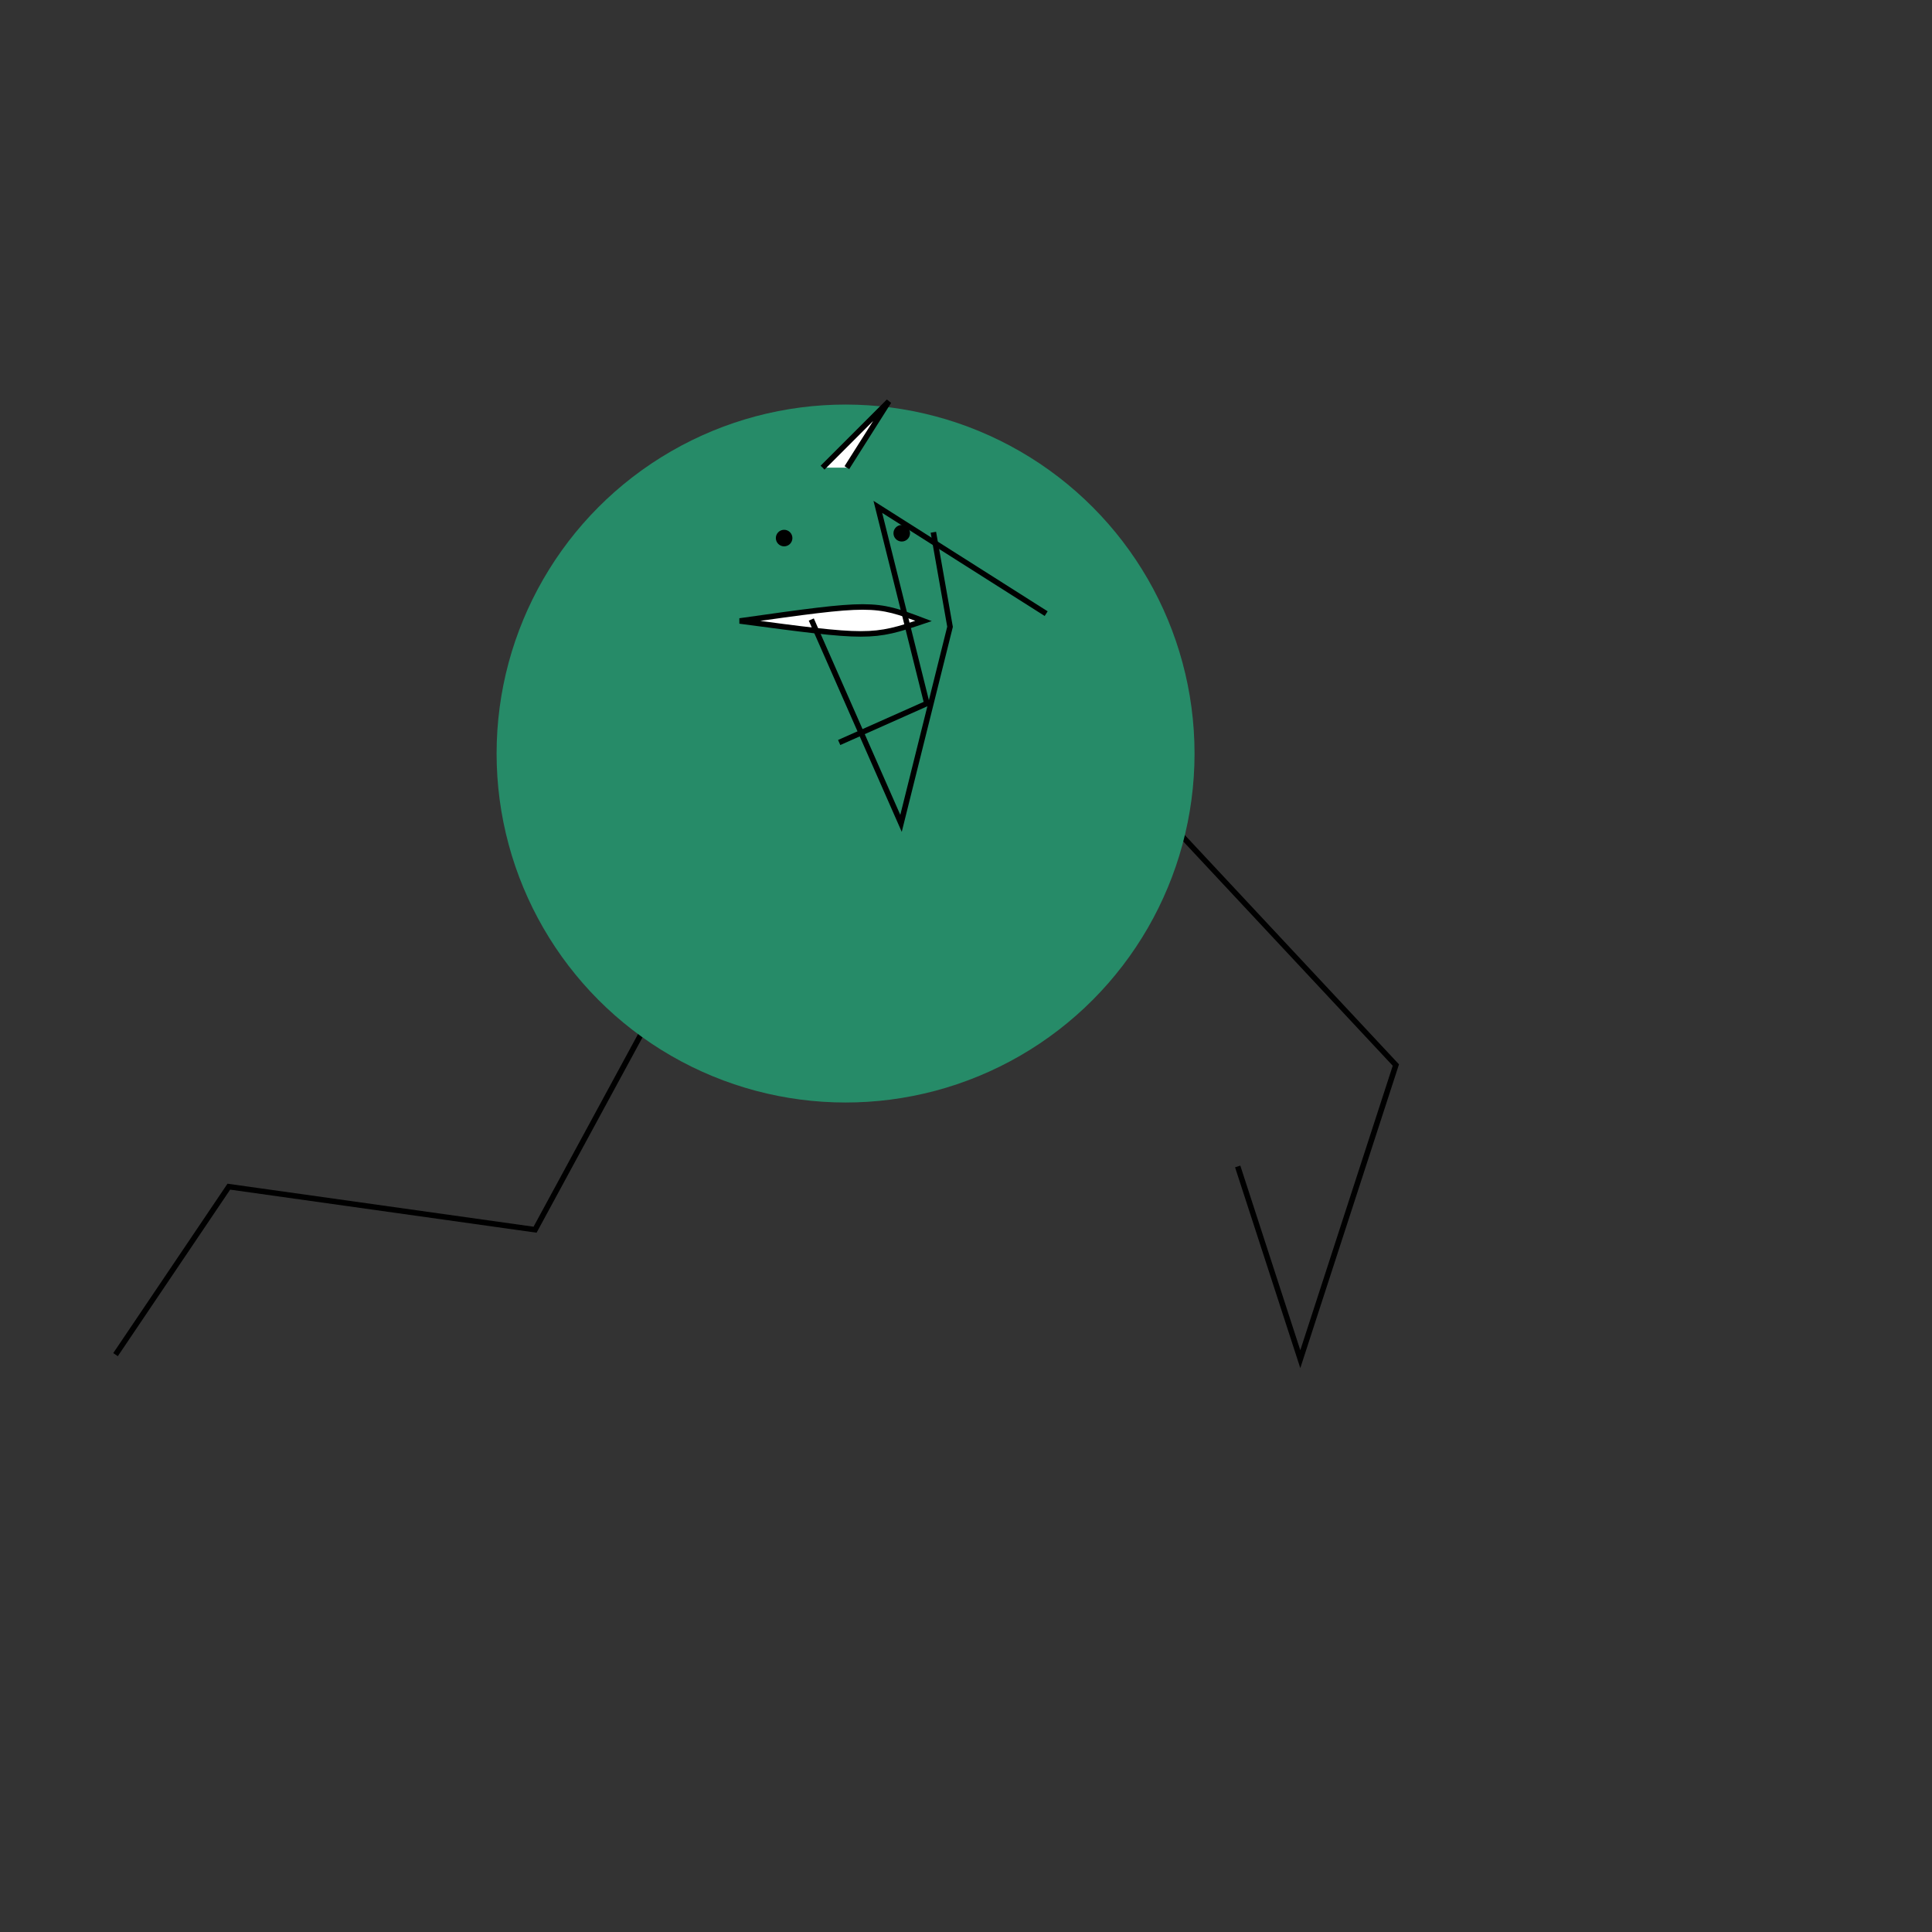 <svg xmlns="http://www.w3.org/2000/svg" viewbox="0,0,350,350" width="350" height="350" fill="none" stroke="black"><rect width="100%" height="100%" fill="#333333" stroke="none"/><g><path d="M152.732,119.875L96.933,222.773L41.454,214.976L20.929,245.406" stroke="black" strokeWidth="2"/><path d="M183.245,118.389L252.874,192.944L235.562,246.225L224.22,211.317" stroke="black" strokeWidth="2"/></g><g><ellipse cx="153.183" cy="136.51" rx="63.22" ry="63.22" fill="#268b68" stroke="none"/><path d="M134.009,112.494C157.909,109.113,158.386,109.113,167.308,112.494C158.022,115.62,157.368,115.62,134.009,112.494z" fill="white"/><circle cx="142.051" cy="97.477" r="1" fill="black"/><path d="M149.014,84.722l12,-12L153.416,84.722" fill="white"/></g><g><path d="M146.972,112.232L163.229,149.162L172.108,113.547L169.089,96.424" stroke="black" strokeWidth="2"/><path d="M189.523,111.167L159.03,91.825L167.91,127.44L152.026,134.512" stroke="black" strokeWidth="2"/></g><circle cx="163.359" cy="96.602" r="1" fill="black"/></svg>